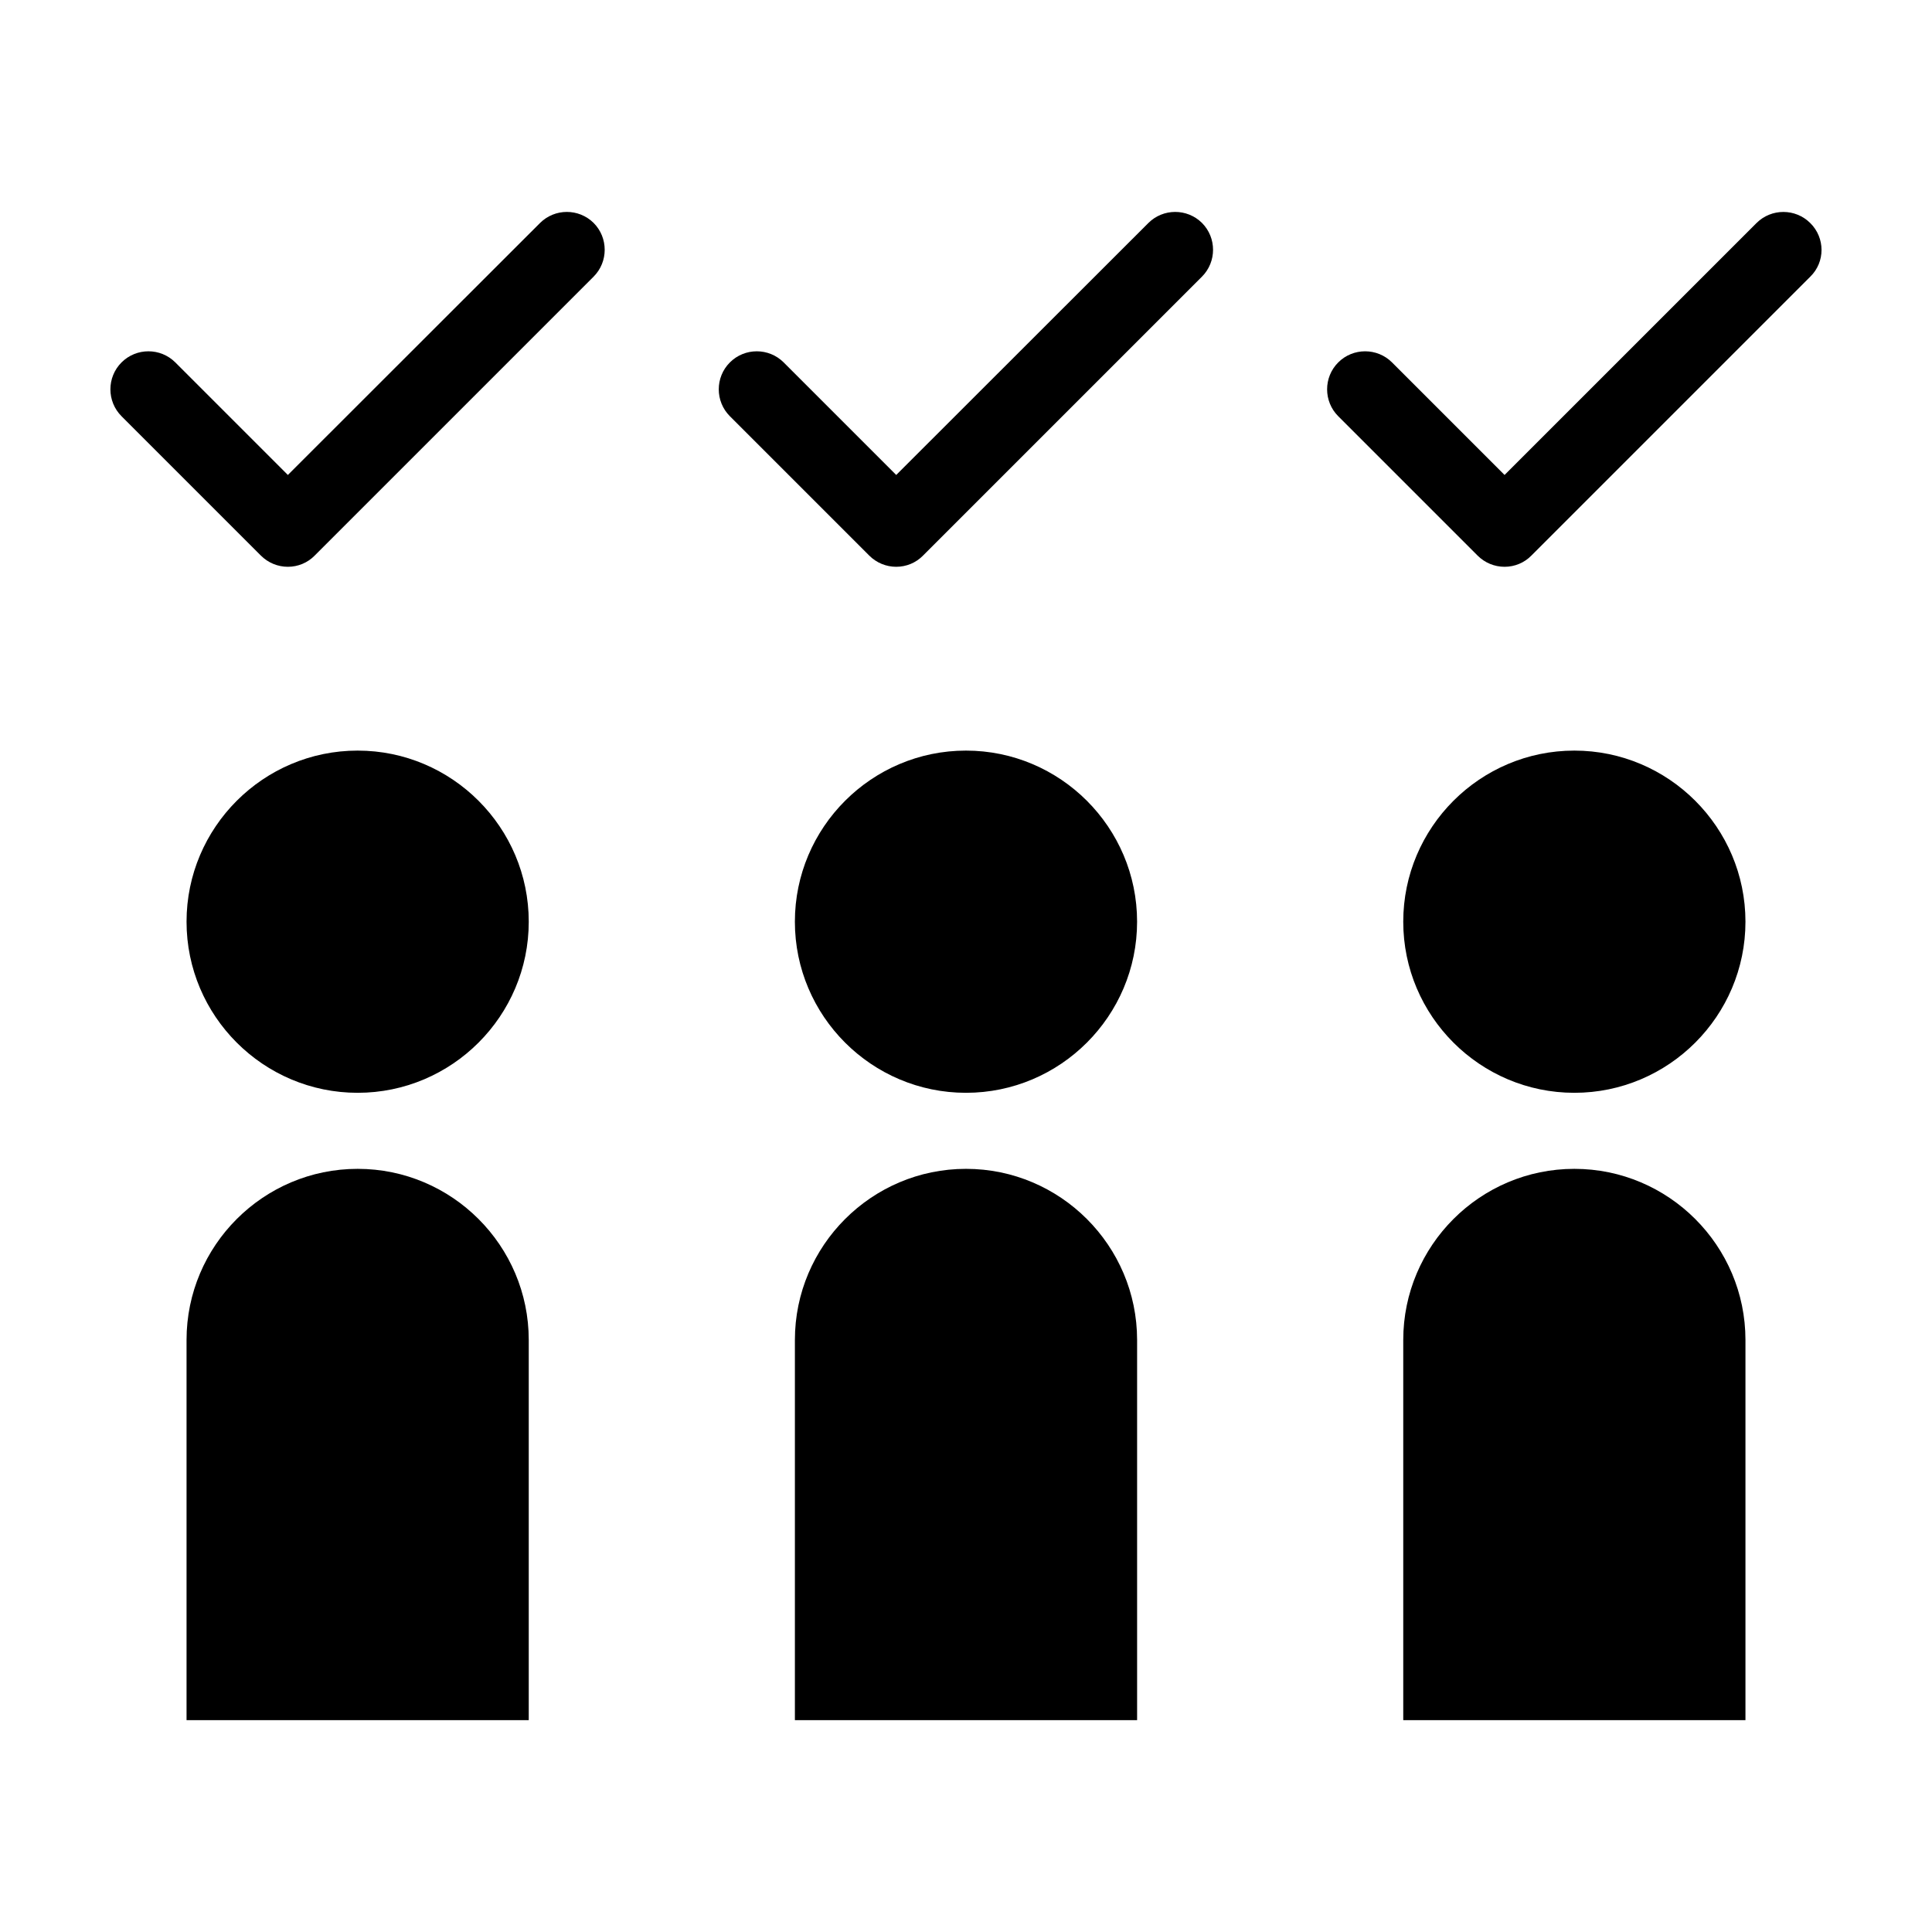 <?xml version="1.0" encoding="UTF-8"?>
<!-- Uploaded to: ICON Repo, www.svgrepo.com, Generator: ICON Repo Mixer Tools -->
<svg fill="#000000" width="800px" height="800px" version="1.1" viewBox="144 144 512 512" xmlns="http://www.w3.org/2000/svg">
 <path d="m445.34 388.26c0 24.988-20.355 45.344-45.344 45.344-24.988 0-45.344-20.355-45.344-45.344 0-24.988 20.355-45.344 45.344-45.344 24.992 0.004 45.344 20.355 45.344 45.344zm-45.34 65.496c-24.988 0-45.344 20.355-45.344 45.344v100.76h90.688v-100.76c-0.004-24.988-20.355-45.344-45.344-45.344zm161.22-110.84c-24.988 0-45.344 20.355-45.344 45.344s20.355 45.344 45.344 45.344 45.344-20.355 45.344-45.344c-0.004-24.992-20.355-45.344-45.344-45.344zm0 110.84c-24.988 0-45.344 20.355-45.344 45.344v100.76h90.688v-100.76c-0.004-24.988-20.355-45.344-45.344-45.344zm-322.44-110.84c-24.988 0-45.344 20.355-45.344 45.344s20.355 45.344 45.344 45.344 45.344-20.355 45.344-45.344c-0.004-24.992-20.355-45.344-45.344-45.344zm0 110.84c-24.988 0-45.344 20.355-45.344 45.344v100.76h90.688v-100.76c-0.004-24.988-20.355-45.344-45.344-45.344zm48.312-250.64-66.805 66.754-29.824-29.824c-3.93-3.93-10.328-3.93-14.258 0-3.93 3.93-3.93 10.328 0 14.258l36.93 36.93c1.914 1.914 4.484 2.973 7.152 2.973 2.672 0 5.238-1.059 7.106-2.973l73.91-73.91c3.93-3.93 3.93-10.328 0-14.258-3.934-3.879-10.281-3.879-14.211 0.051zm161.22 0-66.805 66.754-29.824-29.824c-3.93-3.93-10.328-3.93-14.258 0-3.93 3.93-3.93 10.328 0 14.258l36.93 36.93c1.914 1.914 4.484 2.973 7.152 2.973 2.672 0 5.238-1.059 7.106-2.973l73.91-73.91c3.93-3.93 3.93-10.328 0-14.258-3.934-3.879-10.281-3.879-14.211 0.051zm175.43 0c-3.93-3.93-10.328-3.93-14.258 0l-66.758 66.754-29.824-29.824c-3.93-3.93-10.328-3.93-14.258 0-3.93 3.93-3.93 10.328 0 14.258l36.93 36.93c1.914 1.914 4.484 2.973 7.152 2.973 2.672 0 5.238-1.059 7.106-2.973l73.91-73.91c3.977-3.879 3.977-10.277 0-14.207z"/>
</svg>
